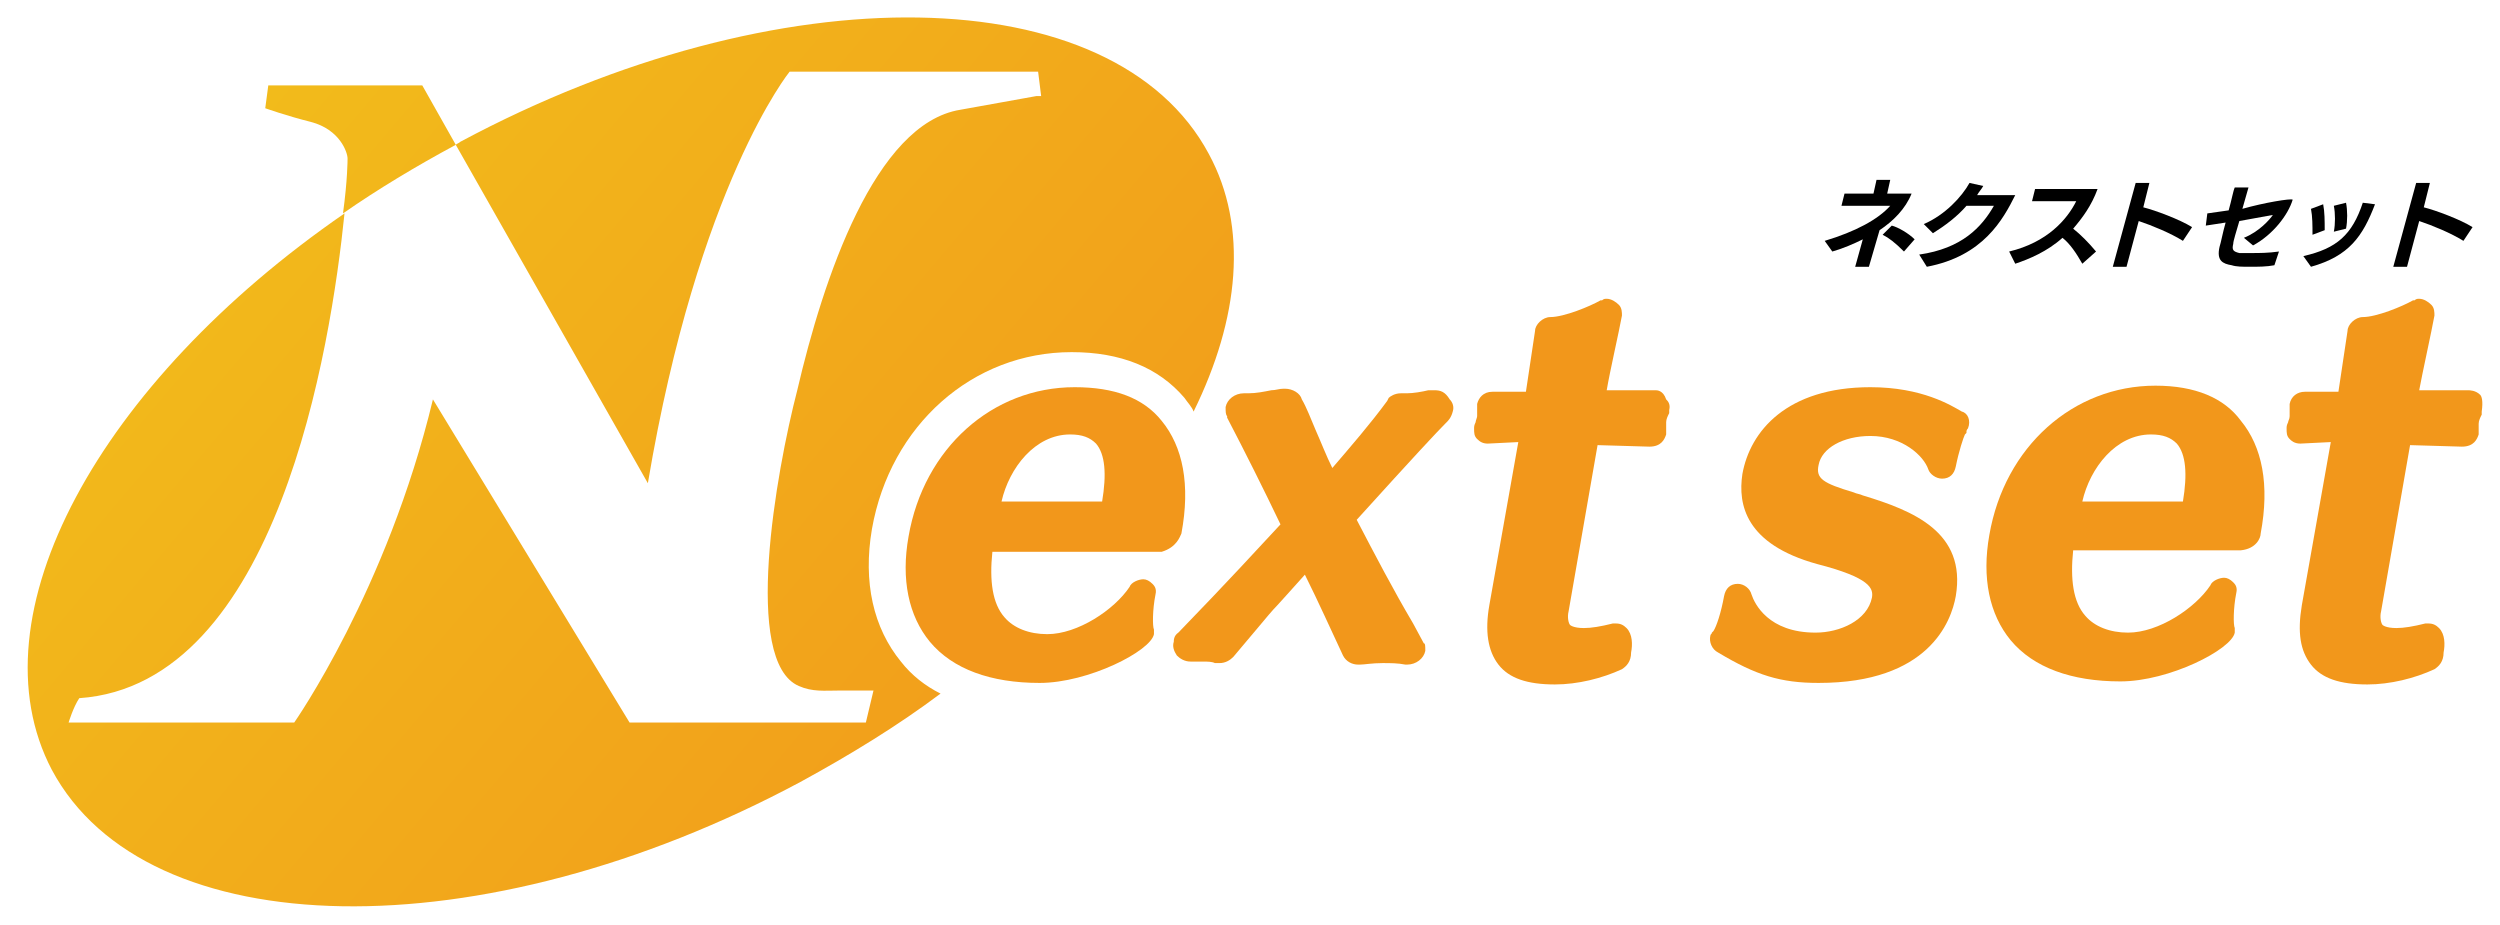<?xml version="1.0" encoding="utf-8"?>
<!-- Generator: Adobe Illustrator 27.2.0, SVG Export Plug-In . SVG Version: 6.00 Build 0)  -->
<svg version="1.1" id="レイヤー_1" xmlns="http://www.w3.org/2000/svg" xmlns:xlink="http://www.w3.org/1999/xlink" x="0px"
	 y="0px" viewBox="0 0 164 60.7" style="enable-background:new 0 0 164 60.7;" xml:space="preserve">
<style type="text/css">
	.st0{fill:url(#SVGID_1_);}
	.st1{fill:#F2971B;}
	.st2{fill:url(#SVGID_00000048487244972387530730000012491553483635913396_);}
</style>
<linearGradient id="SVGID_1_" gradientUnits="userSpaceOnUse" x1="18.757" y1="4.394" x2="80.753" y2="56.907">
	<stop  offset="0" style="stop-color:#F2BB1B"/>
	<stop  offset="0.94" style="stop-color:#F2991B"/>
	<stop  offset="1" style="stop-color:#F2971B"/>
</linearGradient>
<path class="st0" d="M27.7,5.6H17.6l-0.2,1.5c0,0,1.4,0.5,3,0.9c1.9,0.5,2.4,2,2.4,2.4c0,0.1,0,1.4-0.3,3.6c2.3-1.6,4.8-3.1,7.4-4.5
	L27.7,5.6z"/>
<g>
	<g>
		<path d="M123.3,15.1l-0.7,2.4h-0.9l0.5-1.8c-0.6,0.3-1.3,0.6-2,0.8l-0.5-0.7c2-0.6,3.5-1.4,4.3-2.3l-3.2,0l0.2-0.8l1.9,0l0.2-0.9
			h0.9l-0.2,0.9h1.6C125,13.7,124.2,14.5,123.3,15.1z M125.6,15.7l-0.7,0.8c-0.6-0.6-1-0.9-1.4-1.1l0.6-0.6
			C124.5,14.9,125.2,15.3,125.6,15.7z"/>
		<path d="M126.4,17.5l-0.5-0.8c2.8-0.4,4.1-1.8,4.9-3.2H129c-0.6,0.7-1.4,1.3-2.2,1.8l-0.6-0.6c1.4-0.6,2.5-1.8,3-2.7l0.9,0.2
			c-0.1,0.2-0.3,0.4-0.4,0.6c0.7,0,2.1,0,2.5,0C131.4,14.4,130.1,16.8,126.4,17.5z"/>
		<path d="M136,15c0.5,0.4,1,0.9,1.5,1.5l-0.9,0.8c-0.4-0.7-0.8-1.3-1.3-1.7c-1,0.9-2.2,1.4-3.1,1.7l-0.4-0.8
			c2.5-0.6,3.8-2.1,4.4-3.3l-2.9,0l0.2-0.8h4.1C137.2,13.5,136.6,14.3,136,15z"/>
		<path d="M138.6,17.5l1.5-5.5h0.9l-0.4,1.6c0.8,0.2,2.4,0.8,3.2,1.3l-0.6,0.9c-0.8-0.5-2-1-2.9-1.3l-0.8,3L138.6,17.5z"/>
		<path d="M150.4,13.1c-0.3,1-1.3,2.3-2.6,3l-0.6-0.5c1-0.4,1.7-1.2,1.9-1.5l-2.2,0.4c-0.2,0.7-0.4,1.3-0.4,1.5c0,0,0,0,0,0
			c-0.1,0.4,0,0.5,0.4,0.6c0.2,0,0.5,0,0.8,0c0.5,0,1.1,0,1.8-0.1l-0.3,0.9c-0.5,0.1-1.1,0.1-1.6,0.1c-0.5,0-0.9,0-1.2-0.1
			c-0.6-0.1-1-0.3-0.8-1.2c0,0,0,0,0,0c0.1-0.3,0.2-0.9,0.4-1.6l-1.3,0.2l0.1-0.8l1.4-0.2c0.2-0.7,0.3-1.3,0.4-1.5h0.9l-0.4,1.4
			C148.5,13.3,150.3,13,150.4,13.1C150.4,13,150.4,13.1,150.4,13.1z"/>
		<path d="M155,13.3l0.8,0.1c-0.8,2.1-1.7,3.4-4.2,4.1l-0.5-0.7C153.3,16.3,154.3,15.4,155,13.3z M152.4,13.4
			c0.1,0.5,0.1,1.1,0.1,1.7l-0.8,0.3c0-0.6,0-1.2-0.1-1.7L152.4,13.4z M153.9,13.3c0.1,0.5,0.1,1.2,0,1.7l-0.8,0.2
			c0.1-0.5,0.1-1.2,0-1.7L153.9,13.3z"/>
		<path d="M157,17.5l1.5-5.5h0.9l-0.4,1.6c0.8,0.2,2.4,0.8,3.2,1.3l-0.6,0.9c-0.8-0.5-2-1-2.9-1.3l-0.8,3L157,17.5z"/>
	</g>
</g>
<g>
	<path class="st1" d="M94.1,25.6c-0.1,0-0.2,0-0.2,0l-0.2,0c-0.4,0.1-1,0.2-1.4,0.2c-0.1,0-0.2,0-0.3,0l-0.1,0
		c-0.4,0-0.7,0.2-0.8,0.3l-0.1,0.2c-1.1,1.5-2.4,3-3.6,4.4c-0.4-0.8-0.7-1.6-1.1-2.5c-0.3-0.7-0.6-1.5-0.9-2
		c-0.1-0.4-0.6-0.7-1.1-0.7h0l-0.1,0c-0.3,0-0.5,0.1-0.8,0.1c-0.5,0.1-1,0.2-1.5,0.2h-0.3c-0.6,0-1.1,0.4-1.2,0.9
		c0,0.3,0,0.5,0.1,0.6l0,0.1c1.2,2.3,2.4,4.7,3.5,7c-1.3,1.4-3.5,3.8-6.7,7.1c-0.3,0.2-0.3,0.5-0.3,0.6c-0.1,0.3,0,0.6,0.2,0.9
		c0.2,0.2,0.5,0.4,0.9,0.4c0.1,0,0.2,0,0.2,0l0,0c0.2,0,0.4,0,0.6,0c0.3,0,0.6,0,0.8,0.1l0.3,0c0.4,0,0.7-0.2,0.9-0.4
		c0.5-0.6,1.1-1.3,1.6-1.9l0,0c0.5-0.6,1-1.2,1.3-1.5c0,0,1-1.1,1.8-2c0.9,1.8,1.7,3.6,2.5,5.3c0.2,0.4,0.6,0.6,1,0.6h0l0.1,0
		c0.3,0,0.8-0.1,1.5-0.1c0.5,0,1,0,1.5,0.1l0.1,0c0.6,0,1.1-0.4,1.2-0.9c0-0.3,0-0.5-0.1-0.5l-0.7-1.3c-1.3-2.2-2.5-4.5-3.7-6.8
		c3.8-4.2,5.3-5.8,5.8-6.3l0.1-0.1c0.1-0.1,0.3-0.3,0.4-0.7c0.1-0.3,0-0.6-0.2-0.8C94.8,25.7,94.5,25.6,94.1,25.6z"/>
	<path class="st1" d="M77.5,35c0.6-3.2,0.1-5.7-1.3-7.4c-1.2-1.5-3.1-2.2-5.7-2.2c-5.4,0-9.9,4-10.9,9.8c-0.5,2.8,0,5.2,1.4,6.9
		c1.5,1.8,4,2.7,7.2,2.7c3.2,0,7.3-2.1,7.5-3.2l0-0.2l0-0.1c-0.1-0.2-0.1-1.3,0.1-2.3c0.1-0.4-0.1-0.6-0.2-0.7
		c-0.2-0.2-0.4-0.3-0.6-0.3c-0.3,0-0.8,0.2-0.9,0.5c-1,1.5-3.4,3.1-5.4,3.1c-1.2,0-2.2-0.4-2.8-1.1c-0.8-0.9-1-2.4-0.8-4.3h11.1l0,0
		C77.2,35.9,77.4,35.2,77.5,35z M70.2,28.5c0.8,0,1.3,0.2,1.7,0.6c0.6,0.7,0.7,2,0.4,3.8c0,0,0,0,0,0c0,0-0.1,0-0.3,0h-6.3
		C66.2,30.7,67.9,28.5,70.2,28.5z"/>
	<path class="st1" d="M108.6,25.6l-3.2,0c0.2-1.2,0.8-3.8,1-4.9c0-0.2,0-0.5-0.2-0.7c-0.2-0.2-0.5-0.4-0.8-0.4c-0.1,0-0.2,0-0.3,0.1
		l-0.1,0c-0.7,0.4-2.4,1.1-3.3,1.1c-0.5,0-1,0.5-1,0.9l-0.6,4l-2.2,0c-0.6,0-0.9,0.4-1,0.8c0,0.1,0,0.2,0,0.4c0,0.1,0,0.3,0,0.4
		c0,0.1-0.1,0.3-0.1,0.4c-0.1,0.2-0.1,0.3-0.1,0.4c0,0.3,0,0.5,0.2,0.7c0.2,0.2,0.4,0.3,0.7,0.3l2-0.1l-1.9,10.7
		c-0.3,1.7-0.1,3,0.6,3.9c0.7,0.9,1.9,1.3,3.7,1.3c1.5,0,3.1-0.4,4.4-1c0.3-0.2,0.6-0.5,0.6-1.1c0.1-0.5,0.1-1.2-0.3-1.6
		c-0.2-0.2-0.4-0.3-0.7-0.3l-0.2,0c-0.8,0.2-1.4,0.3-1.9,0.3c-0.7,0-0.9-0.2-0.9-0.2c-0.1-0.1-0.2-0.5-0.1-0.9l1.9-10.9l3.4,0.1
		c0.8,0,1-0.5,1.1-0.8l0-0.3c0-0.2,0-0.3,0-0.5c0-0.2,0.1-0.4,0.2-0.6l0-0.2c0.1-0.4-0.1-0.6-0.2-0.7
		C109.1,25.6,108.7,25.6,108.6,25.6z"/>
	<path class="st1" d="M128.7,27c-0.7-0.4-2.6-1.6-6-1.6c-5.5,0-7.9,2.9-8.4,5.7c-0.3,2,0.2,4.6,4.9,5.9c3.5,0.9,3.7,1.6,3.6,2.2
		c-0.3,1.5-2.1,2.3-3.7,2.3c-3.1,0-4-1.9-4.2-2.5c-0.1-0.4-0.5-0.7-0.9-0.7c-0.5,0-0.8,0.3-0.9,0.8c-0.2,1.1-0.5,2-0.7,2.3l-0.1,0.1
		l0,0c0,0.1-0.1,0.1-0.1,0.2c-0.1,0.4,0.1,0.9,0.5,1.1c2.5,1.5,4.1,2,6.6,2c7.2,0,8.7-4,9-5.7c0.7-4.2-2.8-5.6-6.1-6.6
		c-0.2-0.1-0.4-0.1-0.6-0.2c-2-0.6-2.5-0.9-2.3-1.8c0.2-1.1,1.6-1.9,3.4-1.9c2.1,0,3.5,1.3,3.8,2.2l0,0c0.1,0.3,0.5,0.6,0.9,0.6
		c0.5,0,0.8-0.3,0.9-0.8c0.2-1,0.5-1.9,0.6-2.1l0.1-0.1l0-0.1c0,0,0-0.1,0.1-0.2C129.3,27.6,129.1,27.1,128.7,27z"/>
	<path class="st1" d="M141.4,25.3c-5.4,0-9.9,4-10.9,9.8c-0.5,2.8,0,5.2,1.4,6.9c1.5,1.8,4,2.7,7.2,2.7c3.2,0,7.3-2.1,7.5-3.2l0-0.2
		l0-0.1c-0.1-0.2-0.1-1.3,0.1-2.3c0.1-0.4-0.1-0.6-0.2-0.7c-0.2-0.2-0.4-0.3-0.6-0.3c-0.3,0-0.8,0.2-0.9,0.5c-1,1.5-3.4,3.1-5.4,3.1
		c-1.2,0-2.2-0.4-2.8-1.1c-0.8-0.9-1-2.4-0.8-4.3H147l0,0c1-0.1,1.3-0.8,1.3-1.1c0.6-3.2,0.1-5.7-1.3-7.4
		C145.9,26.1,144,25.3,141.4,25.3z M141.1,28.5c0.8,0,1.3,0.2,1.7,0.6c0.6,0.7,0.7,2,0.4,3.8c0,0,0,0,0,0c0,0-0.1,0-0.3,0h-6.3
		C137.1,30.7,138.8,28.5,141.1,28.5z"/>
	<path class="st1" d="M162.7,25.9c-0.3-0.3-0.7-0.3-0.8-0.3l-3.2,0c0.2-1.1,0.8-3.8,1-4.9c0-0.2,0-0.5-0.2-0.7
		c-0.2-0.2-0.5-0.4-0.8-0.4c-0.1,0-0.2,0-0.3,0.1l-0.1,0c-0.7,0.4-2.4,1.1-3.3,1.1c-0.5,0-1,0.5-1,0.9l-0.6,4l-2.2,0
		c-0.5,0-0.9,0.3-1,0.8c0,0.1,0,0.2,0,0.4c0,0.1,0,0.3,0,0.4c0,0.2-0.1,0.3-0.1,0.4c-0.1,0.2-0.1,0.3-0.1,0.4c0,0.3,0,0.5,0.2,0.7
		c0.1,0.1,0.3,0.3,0.7,0.3l2-0.1l-1.9,10.7c-0.3,1.8-0.1,3,0.6,3.9c0.7,0.9,1.9,1.3,3.7,1.3c1.5,0,3.1-0.4,4.4-1
		c0.3-0.2,0.6-0.5,0.6-1.1c0.1-0.5,0.1-1.2-0.3-1.6c-0.2-0.2-0.4-0.3-0.7-0.3l-0.2,0c-0.8,0.2-1.4,0.3-1.9,0.3
		c-0.7,0-0.9-0.2-0.9-0.2c-0.1-0.1-0.2-0.5-0.1-0.9l1.9-10.9l3.4,0.1c0.8,0,1-0.5,1.1-0.8l0-0.2l0,0c0-0.2,0-0.3,0-0.5
		c0-0.2,0.1-0.4,0.2-0.6l0-0.2C162.9,26.3,162.8,26,162.7,25.9z"/>
</g>
<linearGradient id="SVGID_00000013152211292431395630000004857226517800210609_" gradientUnits="userSpaceOnUse" x1="15.521" y1="8.442" x2="76.177" y2="59.821">
	<stop  offset="0" style="stop-color:#F2BB1B"/>
	<stop  offset="0.94" style="stop-color:#F2991B"/>
	<stop  offset="1" style="stop-color:#F2971B"/>
</linearGradient>
<path style="fill:url(#SVGID_00000013152211292431395630000004857226517800210609_);" d="M59.1,43.4c-1.8-2.2-2.5-5.2-1.9-8.7
	c1.2-6.8,6.6-11.6,13.1-11.6c3.2,0,5.7,1,7.4,3c0.2,0.3,0.5,0.6,0.6,0.9c3-6.1,3.6-12.1,1-16.9c-6.2-11.6-28.2-12-49.1-0.8
	c-0.1,0.1-0.2,0.1-0.3,0.2l12.6,22.2c3.3-19.6,9.3-27,9.3-27h16.3l0.2,1.6l-0.3,0L63,7.2c-5.6,0.9-9,11.1-10.7,18.4
	C50.9,31,48.7,43.4,52.4,45c0.9,0.4,1.7,0.3,2.6,0.3l2.3,0l-0.5,2.1H41.3L28.4,26.2c-3,12.5-9.1,21.2-9.1,21.2H4.5
	c0,0,0.3-1,0.7-1.6c13-0.9,16.5-23,17.4-31.8C6.5,25.1-1.9,40.4,3.4,50.5c6.2,11.6,28.2,12,49.1,0.8c3.3-1.8,6.4-3.7,9.2-5.8
	C60.7,45,59.8,44.3,59.1,43.4z"/>
</svg>
